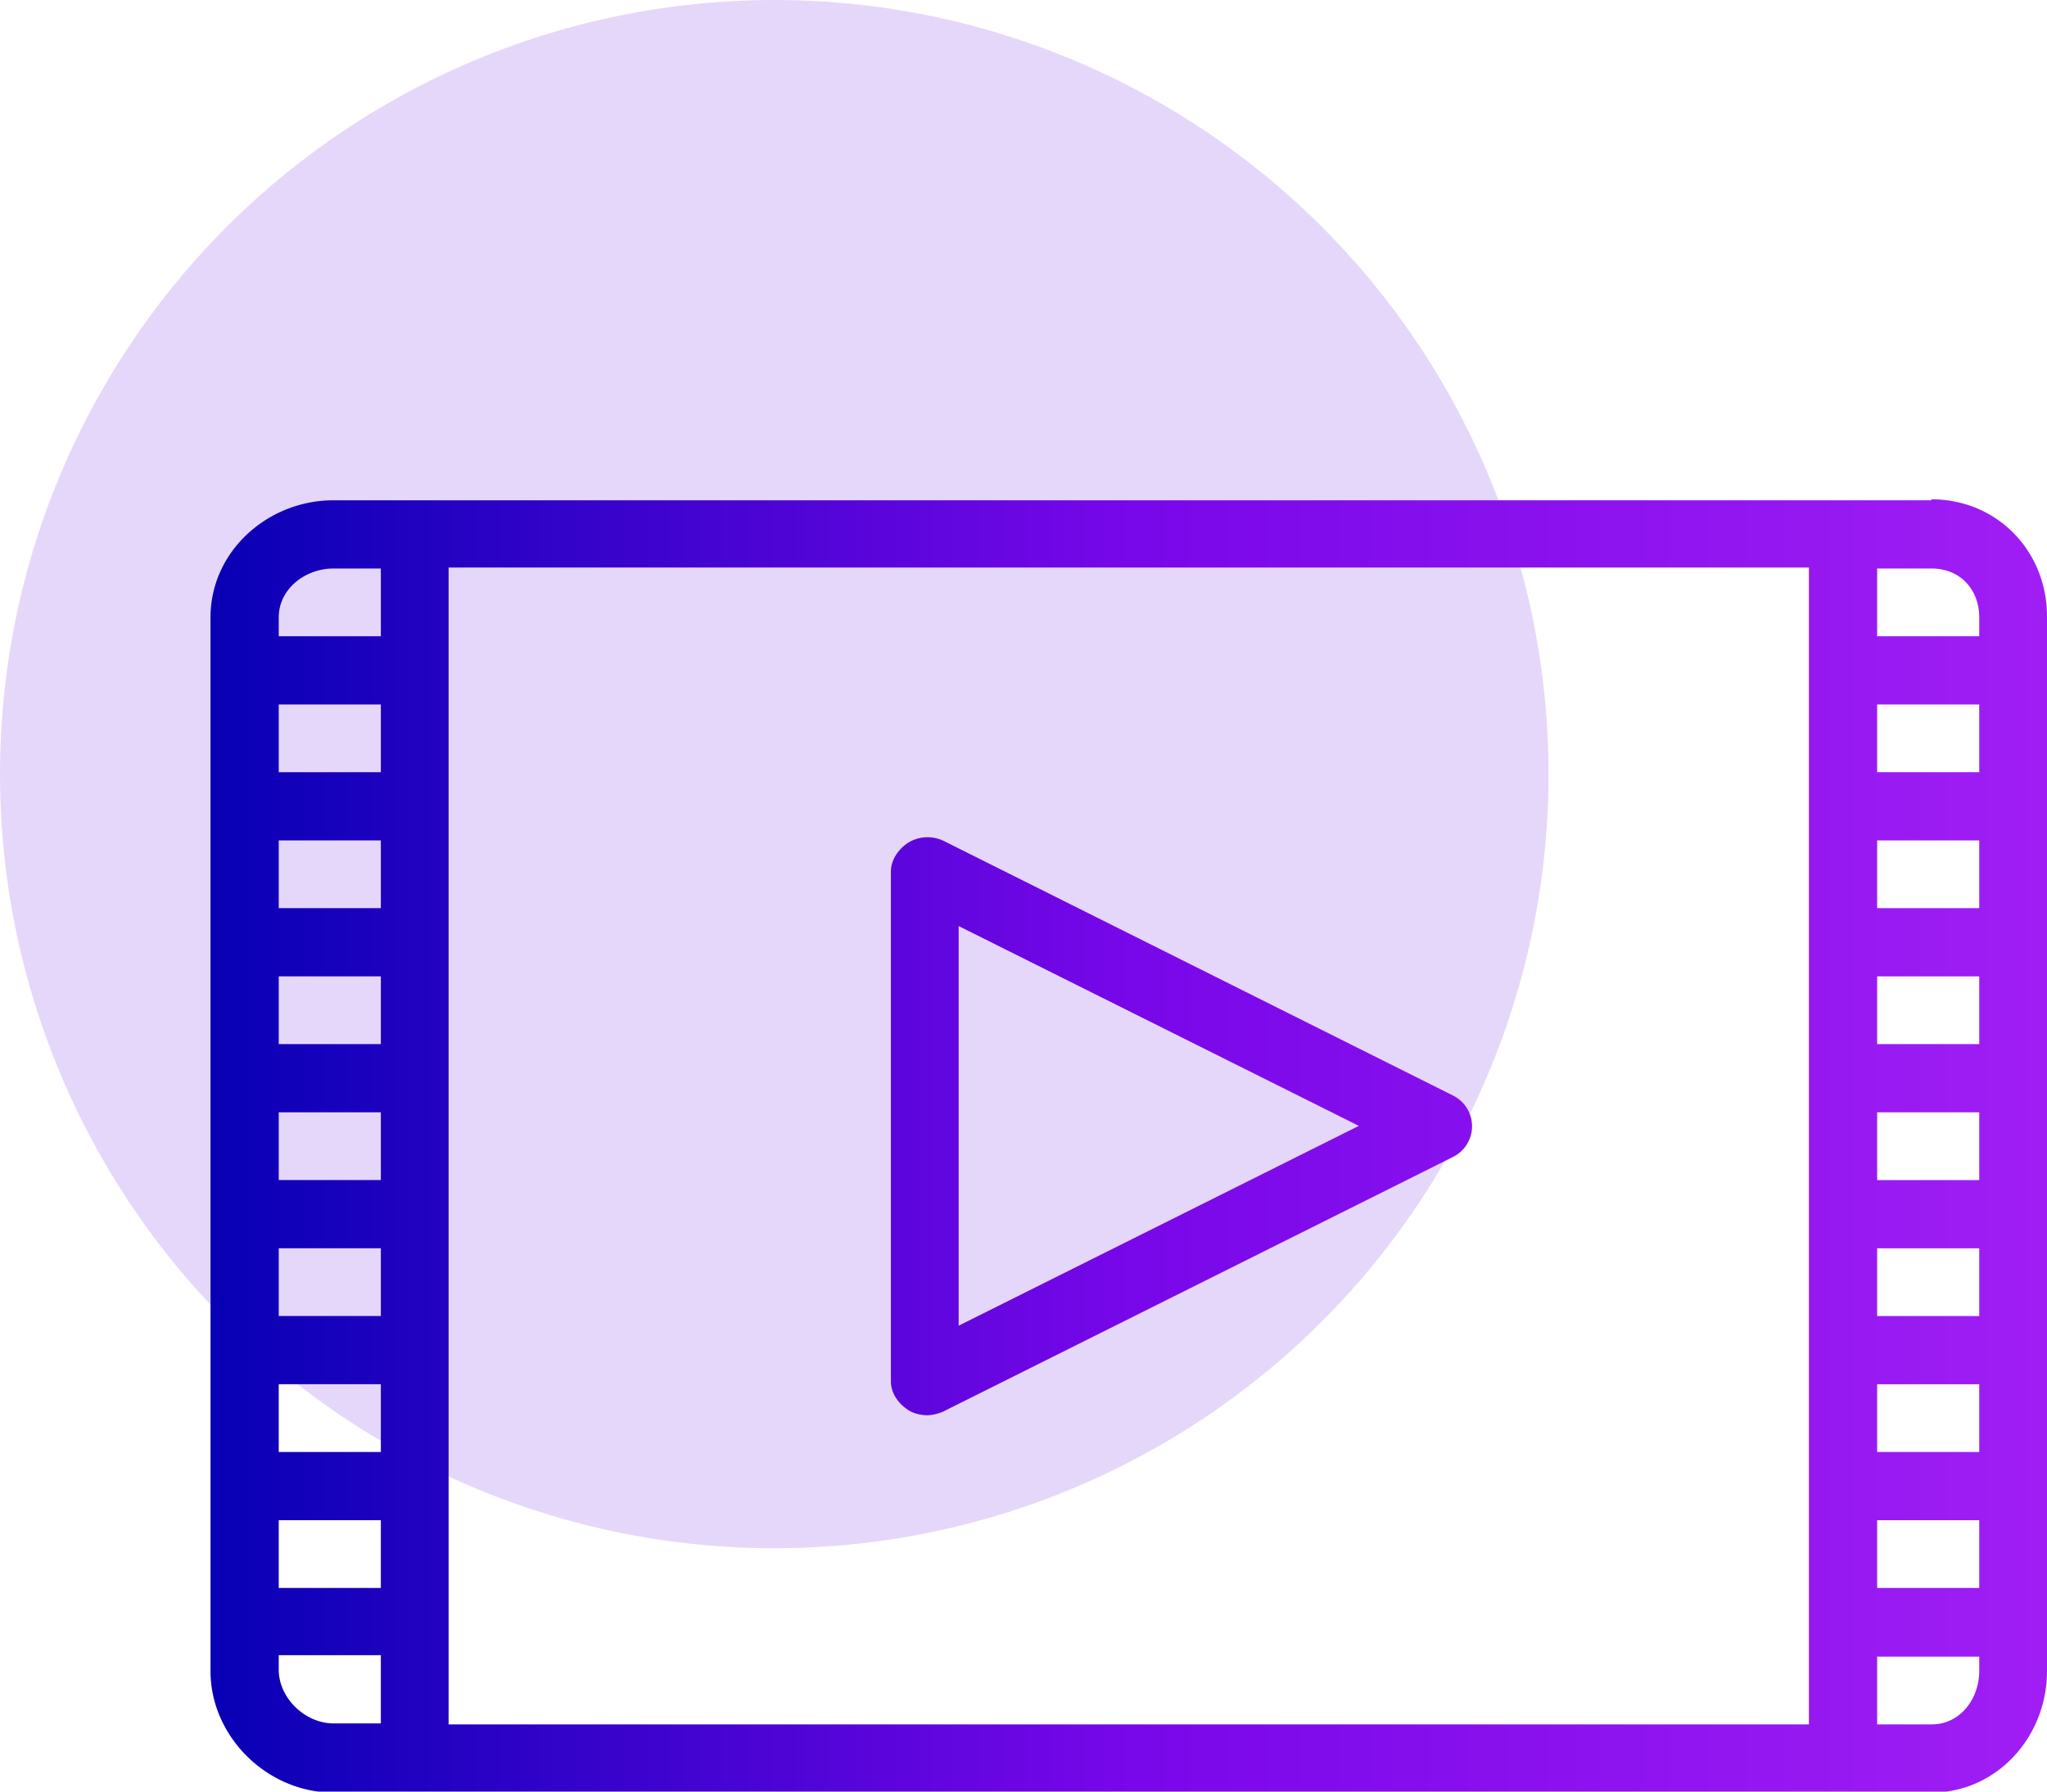 <svg xmlns="http://www.w3.org/2000/svg" viewBox="0 0 42.3 37.03"><defs><linearGradient id="a" x1="4.36" y1="16.16" x2="42.3" y2="16.16" gradientTransform="matrix(1 0 0 -1 0 39.83)" gradientUnits="userSpaceOnUse"><stop offset="0" stop-color="#0800b5"/><stop offset=".5" stop-color="#7807e9"/><stop offset="1" stop-color="#a01ef4"/></linearGradient></defs><circle cx="16" cy="16" r="16" style="fill:#e5d7fa"/><path d="M30.04 22.65 19.5 17.38c-.23-.11-.5-.1-.72.03-.21.13-.37.36-.37.6v10.54c0 .25.16.47.37.6.11.07.26.1.38.1.11 0 .22-.03.32-.07l10.55-5.27a.709.709 0 0 0 .01-1.26v.03Zm-10.23 4.76v-8.27l8.27 4.13-8.27 4.13Zm20.1-17.07H6.89c-1.35 0-2.54 1.05-2.54 2.42v21.78c0 1.35 1.17 2.51 2.54 2.51h33.02c1.35 0 2.39-1.15 2.39-2.51v-21.8c0-1.35-1.03-2.42-2.39-2.42ZM7.87 35.62h-.98c-.58 0-1.13-.52-1.13-1.11v-.3h2.11v1.4Zm0-2.8H5.76v-1.4h2.11v1.4Zm0-2.81H5.76v-1.4h2.11v1.4Zm0-2.81H5.76v-1.4h2.11v1.4Zm0-2.81H5.76v-1.4h2.11v1.4Zm0-2.81H5.76v-1.4h2.11v1.4Zm0-2.81H5.76v-1.4h2.11v1.4Zm0-2.81H5.76v-1.4h2.11v1.4Zm0-2.81H5.76v-.39c0-.59.55-1.01 1.13-1.01h.98v1.4Zm29.51 22.49H9.27V11.73h28.11v23.89Zm3.52-1.11c0 .59-.4 1.11-.98 1.11h-1.13v-1.4h2.11v.3Zm0-1.71h-2.11v-1.4h2.11v1.4Zm0-2.81h-2.11v-1.4h2.11v1.4Zm0-2.81h-2.11v-1.4h2.11v1.4Zm0-2.81h-2.11v-1.4h2.11v1.4Zm0-2.81h-2.11v-1.4h2.11v1.4Zm0-2.81h-2.11v-1.4h2.11v1.4Zm0-2.81h-2.11v-1.4h2.11v1.4Zm0-2.81h-2.11v-1.4h1.13c.58 0 .98.43.98 1.01v.39Z" style="fill:url(#a)"/></svg>